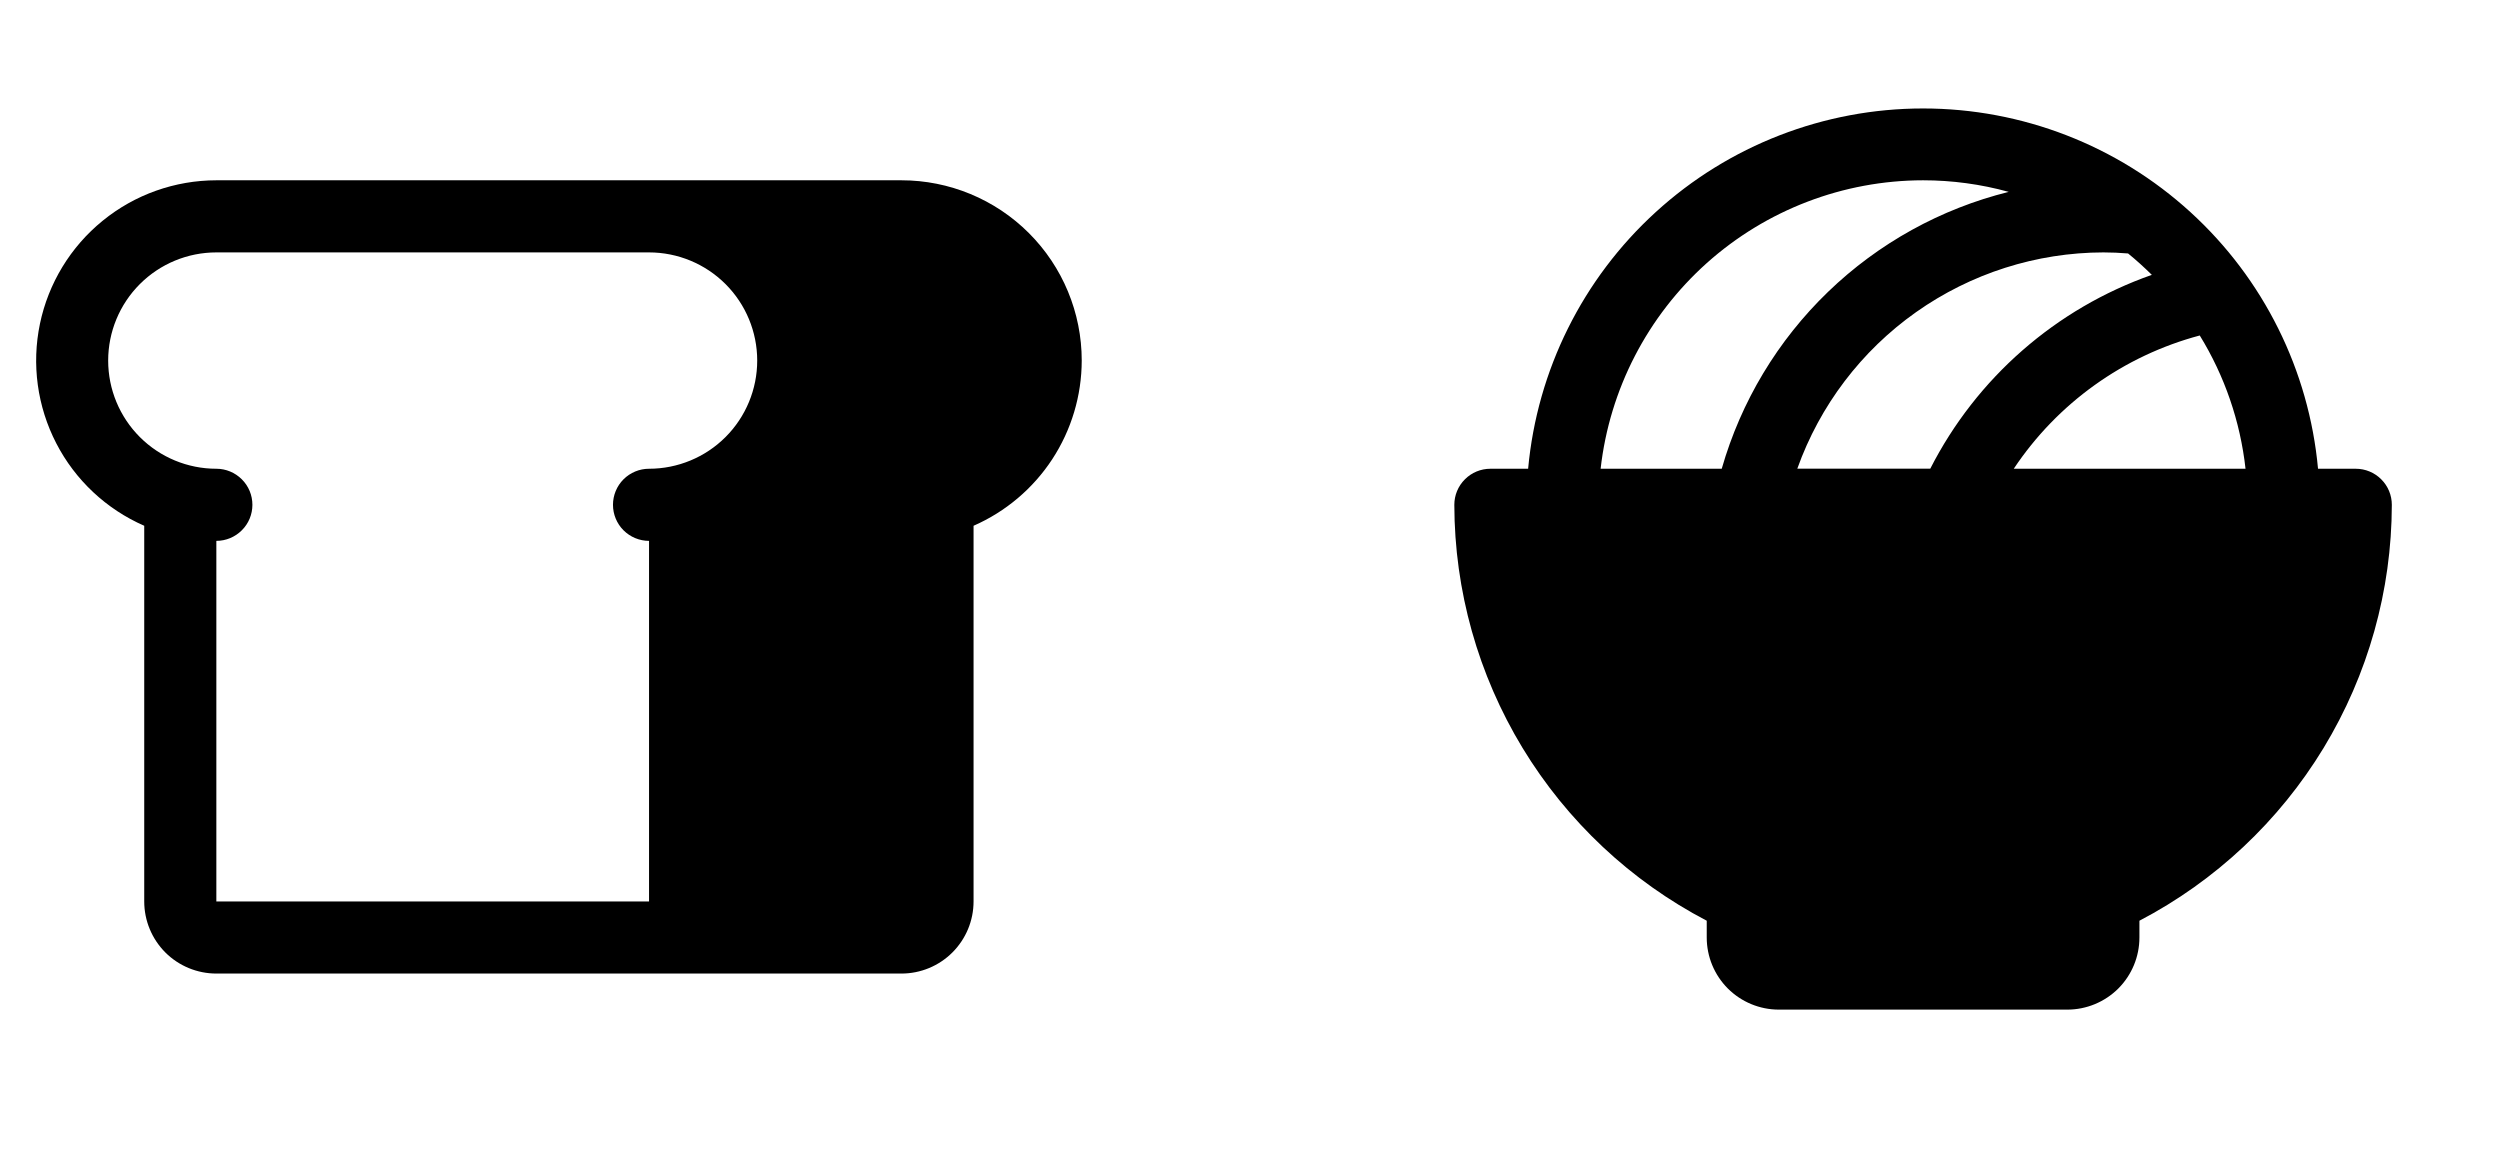 <svg width="52" height="24" viewBox="0 0 52 24" fill="none" xmlns="http://www.w3.org/2000/svg">
<path opacity="0.2" d="M19.5 10.406V18.75C19.5 18.949 19.421 19.14 19.28 19.28C19.14 19.421 18.949 19.5 18.75 19.5H13.5C13.699 19.5 13.89 19.421 14.03 19.28C14.171 19.14 14.25 18.949 14.25 18.75V10.406C14.958 10.225 15.576 9.791 15.987 9.186C16.398 8.582 16.574 7.847 16.482 7.122C16.39 6.397 16.036 5.73 15.487 5.247C14.938 4.764 14.231 4.499 13.5 4.5H18.75C19.481 4.499 20.188 4.764 20.737 5.247C21.286 5.73 21.64 6.397 21.732 7.122C21.824 7.847 21.648 8.582 21.237 9.186C20.826 9.791 20.208 10.225 19.5 10.406Z" fill="#E16847" style="fill:#E16847;fill:color(display-p3 0.882 0.408 0.278);fill-opacity:1;"/>
<path d="M22.5 7.5C22.5 6.505 22.105 5.552 21.401 4.848C20.698 4.145 19.744 3.75 18.75 3.75H4.5C3.639 3.751 2.804 4.047 2.136 4.591C1.468 5.134 1.007 5.891 0.831 6.734C0.655 7.577 0.775 8.455 1.17 9.22C1.564 9.985 2.211 10.591 3 10.936V18.75C3 19.148 3.158 19.529 3.439 19.811C3.72 20.092 4.102 20.25 4.5 20.25H18.75C19.148 20.25 19.529 20.092 19.81 19.811C20.092 19.529 20.25 19.148 20.25 18.75V10.936C20.918 10.643 21.486 10.163 21.886 9.553C22.285 8.943 22.499 8.229 22.5 7.5ZM4.5 11.25C4.699 11.25 4.889 11.171 5.03 11.03C5.171 10.89 5.25 10.699 5.25 10.5C5.25 10.301 5.171 10.11 5.03 9.97C4.889 9.829 4.699 9.75 4.5 9.75C3.903 9.75 3.331 9.513 2.909 9.091C2.487 8.669 2.25 8.097 2.25 7.5C2.25 6.903 2.487 6.331 2.909 5.909C3.331 5.487 3.903 5.25 4.5 5.25H13.5C14.096 5.25 14.669 5.487 15.091 5.909C15.513 6.331 15.75 6.903 15.75 7.5C15.75 8.097 15.513 8.669 15.091 9.091C14.669 9.513 14.096 9.75 13.5 9.75C13.301 9.75 13.11 9.829 12.969 9.97C12.829 10.11 12.75 10.301 12.75 10.5C12.75 10.699 12.829 10.89 12.969 11.03C13.11 11.171 13.301 11.25 13.5 11.25V18.75H4.5V11.25ZM18.75 9.75C18.551 9.75 18.36 9.829 18.219 9.97C18.079 10.11 18 10.301 18 10.5C18 10.699 18.079 10.89 18.219 11.03C18.36 11.171 18.551 11.25 18.75 11.25V18.75H15V10.936C15.518 10.71 15.979 10.369 16.347 9.939C16.715 9.51 16.981 9.003 17.125 8.456C17.269 7.909 17.288 7.336 17.18 6.781C17.071 6.226 16.839 5.703 16.5 5.25H18.75C19.346 5.25 19.919 5.487 20.341 5.909C20.763 6.331 21 6.903 21 7.5C21 8.097 20.763 8.669 20.341 9.091C19.919 9.513 19.346 9.75 18.75 9.75Z" fill="#E16847" style="fill:#E16847;fill:color(display-p3 0.882 0.408 0.278);fill-opacity:1;"/>
<path opacity="0.2" d="M49 10.5C49.001 12.224 48.506 13.911 47.575 15.362C46.645 16.813 45.317 17.966 43.75 18.684V19.5C43.75 19.699 43.671 19.89 43.53 20.03C43.39 20.171 43.199 20.25 43 20.25H37C36.801 20.25 36.61 20.171 36.47 20.03C36.329 19.89 36.25 19.699 36.25 19.5V18.684C34.683 17.966 33.355 16.813 32.425 15.362C31.494 13.911 31 12.224 31 10.5H49Z" fill="#E16847" style="fill:#E16847;fill:color(display-p3 0.882 0.408 0.278);fill-opacity:1;"/>
<path d="M49 9.75H48.215C48.027 7.701 47.08 5.797 45.56 4.411C44.04 3.024 42.057 2.256 40 2.256C37.943 2.256 35.96 3.024 34.44 4.411C32.92 5.797 31.973 7.701 31.785 9.75H31C30.801 9.75 30.61 9.829 30.47 9.97C30.329 10.11 30.25 10.301 30.25 10.5C30.253 12.284 30.744 14.032 31.669 15.557C32.595 17.082 33.919 18.325 35.5 19.151V19.5C35.5 19.898 35.658 20.279 35.939 20.561C36.221 20.842 36.602 21 37 21H43C43.398 21 43.779 20.842 44.061 20.561C44.342 20.279 44.5 19.898 44.5 19.5V19.151C46.081 18.325 47.405 17.082 48.331 15.557C49.256 14.032 49.747 12.284 49.75 10.5C49.75 10.301 49.671 10.11 49.53 9.97C49.39 9.829 49.199 9.75 49 9.75ZM44.264 5.272C44.436 5.412 44.6 5.561 44.758 5.717C42.761 6.419 41.111 7.863 40.15 9.748H37.384C37.853 8.434 38.716 7.297 39.855 6.492C40.995 5.687 42.355 5.253 43.75 5.25C43.922 5.25 44.093 5.258 44.264 5.272ZM45.755 6.978C46.273 7.82 46.598 8.767 46.707 9.75H41.886C42.795 8.386 44.171 7.4 45.755 6.978ZM40 3.75C40.602 3.75 41.201 3.831 41.781 3.991C40.368 4.342 39.072 5.059 38.024 6.07C36.976 7.081 36.213 8.35 35.812 9.75H33.293C33.479 8.101 34.266 6.578 35.502 5.471C36.739 4.365 38.34 3.752 40 3.75ZM43.437 18C43.306 18.06 43.195 18.157 43.118 18.278C43.04 18.399 42.999 18.54 43 18.684V19.5H37V18.684C37.001 18.54 36.96 18.399 36.882 18.278C36.805 18.157 36.694 18.06 36.563 18C35.244 17.393 34.108 16.45 33.269 15.265C32.43 14.08 31.917 12.696 31.782 11.25H48.215C48.081 12.695 47.568 14.08 46.73 15.265C45.891 16.449 44.755 17.393 43.437 18Z" fill="#E16847" style="fill:#E16847;fill:color(display-p3 0.882 0.408 0.278);fill-opacity:1;"/>
</svg>
